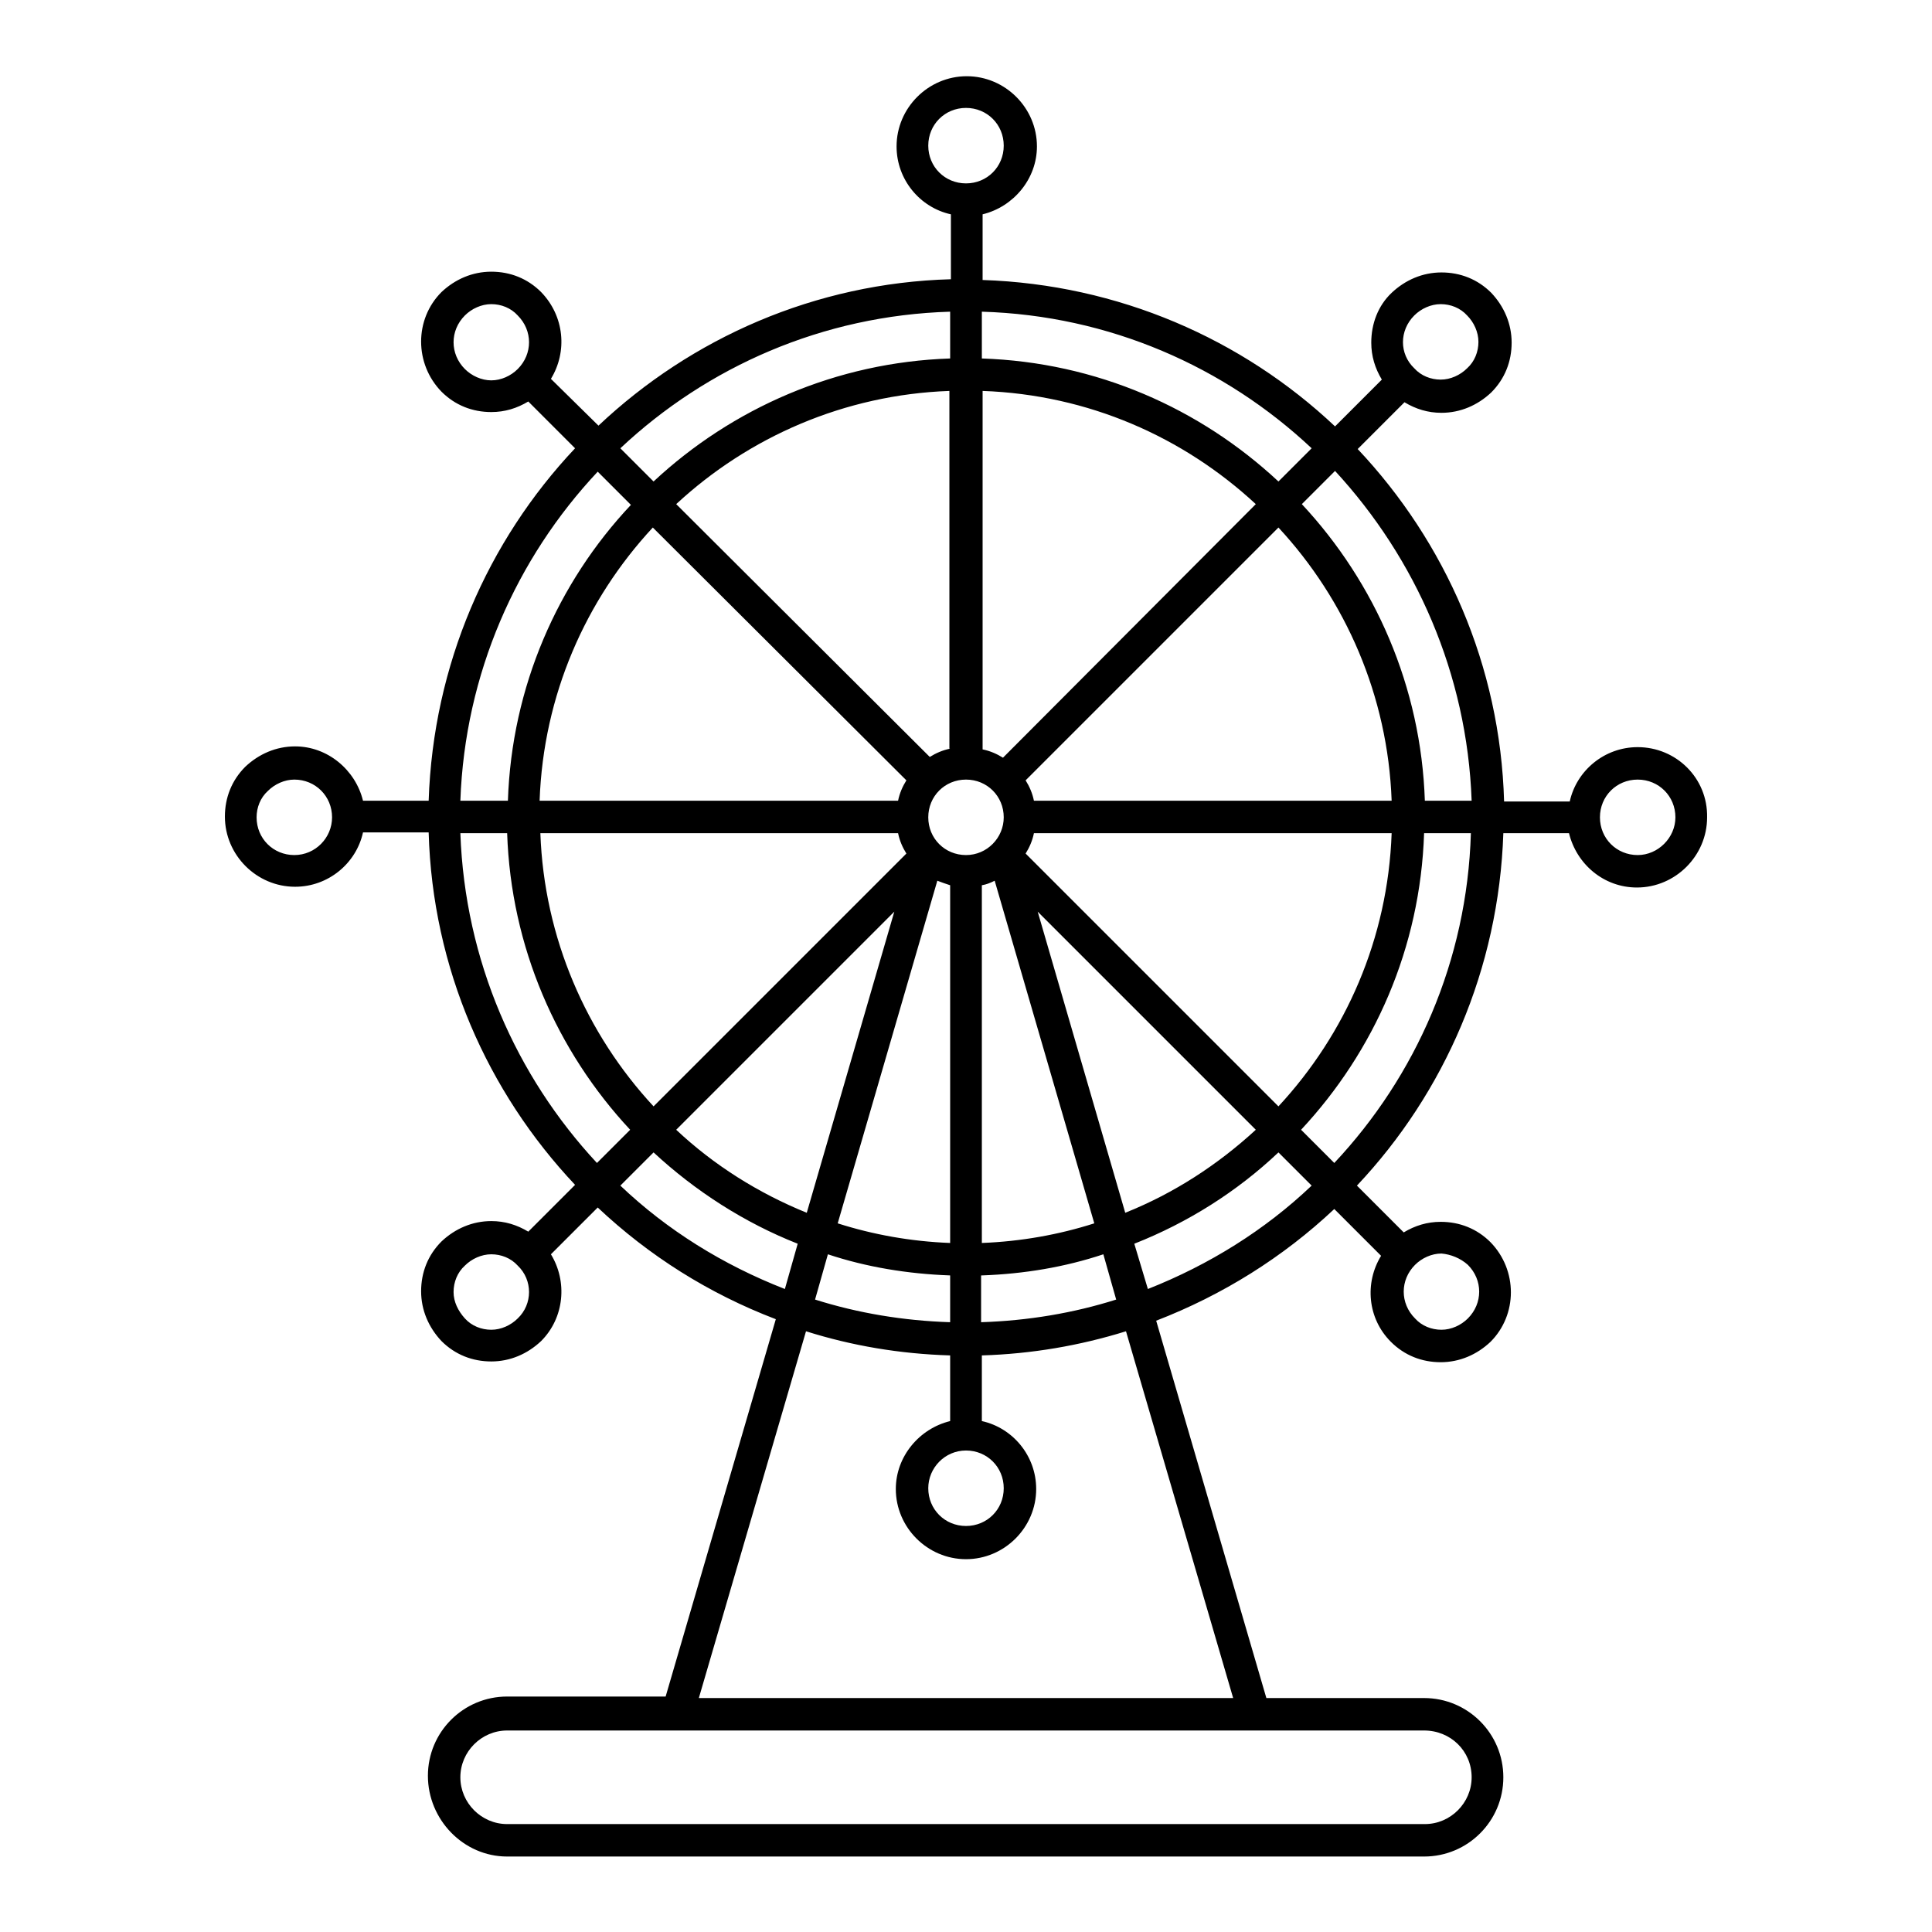 <?xml version="1.0" encoding="utf-8"?>
<!-- Svg Vector Icons : http://www.onlinewebfonts.com/icon -->
<!DOCTYPE svg PUBLIC "-//W3C//DTD SVG 1.1//EN" "http://www.w3.org/Graphics/SVG/1.1/DTD/svg11.dtd">
<svg version="1.1" xmlns="http://www.w3.org/2000/svg" xmlns:xlink="http://www.w3.org/1999/xlink" x="0px" y="0px" viewBox="0 0 256 256" enable-background="new 0 0 256 256" xml:space="preserve">
<g> <path fill="#000000" d="M217,99c-4.4,0-8.1,3.1-9,7.2h-8.7c-0.5-18-7.8-34.4-19.4-46.7l6.2-6.2c1.5,0.9,3.1,1.4,4.9,1.4 c2.5,0,4.8-1,6.6-2.7c1.8-1.8,2.7-4.1,2.7-6.6c0-2.5-1-4.8-2.7-6.6c-1.8-1.8-4.1-2.7-6.6-2.7c-2.5,0-4.8,1-6.6,2.7 s-2.7,4.1-2.7,6.6c0,1.8,0.5,3.4,1.4,4.9l-6.2,6.2c-12.3-11.6-28.7-18.8-46.7-19.4v-8.7c4.1-1,7.2-4.7,7.2-9c0-5.1-4.2-9.3-9.3-9.3 c-5.1,0-9.3,4.2-9.3,9.3c0,4.4,3.1,8.1,7.2,9V37c-18,0.5-34.4,7.8-46.7,19.4L73,50.2c2.2-3.6,1.8-8.3-1.3-11.5 c-1.8-1.8-4.1-2.7-6.6-2.7c-2.5,0-4.8,1-6.6,2.7c-3.6,3.6-3.6,9.5,0,13.2c1.8,1.8,4.1,2.7,6.6,2.7c1.8,0,3.4-0.5,4.9-1.4l6.2,6.2 c-11.6,12.3-18.8,28.7-19.4,46.7h-8.7c-1-4.1-4.7-7.2-9-7.2c-2.5,0-4.8,1-6.6,2.7c-1.8,1.8-2.7,4.1-2.7,6.6c0,5.1,4.2,9.3,9.3,9.3 h0c4.4,0,8.1-3.1,9-7.2h8.7c0.5,18,7.8,34.4,19.4,46.7l-6.2,6.2c-1.5-0.9-3.1-1.4-4.9-1.4c-2.5,0-4.8,1-6.6,2.7 c-1.8,1.8-2.7,4.1-2.7,6.6c0,2.5,1,4.8,2.7,6.6c1.8,1.8,4.1,2.7,6.6,2.7c2.5,0,4.8-1,6.6-2.7c3.1-3.1,3.5-7.9,1.3-11.5l6.2-6.2 c6.8,6.4,14.7,11.4,23.6,14.8l-14.6,50H67.2c-5.8,0-10.5,4.7-10.5,10.5S61.4,246,67.2,246h121.5c5.8,0,10.5-4.7,10.5-10.5 s-4.7-10.5-10.5-10.5h-20.9l-14.6-50c8.8-3.4,16.8-8.4,23.6-14.8l6.2,6.2c-2.2,3.6-1.8,8.3,1.3,11.4c1.8,1.8,4.1,2.7,6.6,2.7 c2.5,0,4.8-1,6.6-2.7c3.6-3.6,3.6-9.5,0-13.2c-1.8-1.8-4.1-2.7-6.6-2.7c-1.8,0-3.4,0.5-4.9,1.4l-6.2-6.2 c11.6-12.3,18.8-28.7,19.4-46.7h8.7c1,4.1,4.6,7.2,9,7.2c5.1,0,9.3-4.2,9.3-9.3C226.3,103.1,222.1,99,217,99z M195,106.1l-6.2,0 c-0.5-15.1-6.6-28.9-16.3-39.3l4.4-4.4C187.6,74,194.4,89.3,195,106.1z M128,192.2c2.8,0,5,2.2,5,5c0,2.8-2.2,5-5,5v2.1l0-2.1 c-2.8,0-5-2.2-5-5C123,194.5,125.2,192.2,128,192.2z M128,113.3C128,113.3,128,113.3,128,113.3C128,113.3,128,113.3,128,113.3 c-2.8,0-5-2.2-5-5c0-2.8,2.2-5,5-5c2.8,0,5,2.2,5,5c0,0,0,0,0,0c0,0,0,0,0,0C133,111,130.8,113.3,128,113.3z M132.9,100.4 c-0.8-0.5-1.7-0.9-2.7-1.1V51.8c14,0.5,26.6,6.1,36.2,15L132.9,100.4z M125.9,99.2c-1,0.2-1.9,0.6-2.7,1.1L89.6,66.8 c9.6-8.9,22.3-14.5,36.2-15V99.2z M120.1,103.4c-0.5,0.8-0.9,1.7-1.1,2.7H71.5c0.5-14,6.1-26.6,15-36.2L120.1,103.4z M119,110.4 c0.2,1,0.6,1.9,1.1,2.7l-33.5,33.5c-8.9-9.6-14.5-22.3-15-36.2L119,110.4L119,110.4z M118.5,120.8l-11.6,39.9 c-6.4-2.6-12.3-6.3-17.3-11L118.5,120.8z M124.2,116.7c0.5,0.2,1.1,0.4,1.7,0.6v47.4c-5.2-0.2-10.2-1.1-14.9-2.6L124.2,116.7z  M125.9,169v6.2c-6.2-0.2-12.2-1.2-17.9-3l1.7-6C114.8,167.9,120.3,168.8,125.9,169z M130.1,169c5.6-0.2,11-1.1,16.1-2.8l1.7,6 c-5.7,1.8-11.7,2.8-17.9,3V169z M130.1,164.7l0-47.4c0.6-0.1,1.1-0.3,1.7-0.6l13.2,45.4C140.3,163.6,135.3,164.5,130.1,164.7z  M137.5,120.8l28.9,28.9c-5,4.6-10.8,8.4-17.3,11L137.5,120.8z M135.9,113.1c0.5-0.8,0.9-1.7,1.1-2.7h47.4 c-0.5,14-6.1,26.6-15,36.2L135.9,113.1z M137,106.1c-0.2-1-0.6-1.9-1.1-2.7l33.5-33.5c8.9,9.6,14.5,22.3,15,36.2L137,106.1 L137,106.1z M187.4,41.8c0.9-0.9,2.2-1.5,3.5-1.5c1.3,0,2.6,0.5,3.5,1.5c0.9,0.9,1.5,2.2,1.5,3.5c0,1.3-0.5,2.6-1.5,3.5 c-0.9,0.9-2.2,1.5-3.5,1.5c-1.3,0-2.6-0.5-3.5-1.5c0,0,0,0,0,0c0,0,0,0,0,0C185.4,46.9,185.4,43.8,187.4,41.8z M173.8,59.4 l-4.4,4.4c-10.4-9.7-24.1-15.8-39.3-16.3v-6.2C147,41.8,162.3,48.6,173.8,59.4z M123,19.3c0-2.8,2.2-5,5-5c2.8,0,5,2.2,5,5 c0,2.8-2.2,5-5,5C125.2,24.3,123,22.1,123,19.3z M125.9,41.3v6.2c-15.1,0.5-28.9,6.6-39.3,16.3l-4.4-4.4 C93.7,48.6,109,41.8,125.9,41.3z M61.6,48.9c-2-2-2-5.1,0-7.1c0.9-0.9,2.2-1.5,3.5-1.5c1.3,0,2.6,0.5,3.5,1.5c2,2,2,5.1,0,7.1 c-0.9,0.9-2.2,1.5-3.5,1.5C63.8,50.4,62.5,49.8,61.6,48.9z M79.2,62.5l4.4,4.4C73.9,77.2,67.8,91,67.3,106.1H61 C61.6,89.3,68.4,74,79.2,62.5z M39,113.3c-2.8,0-5-2.2-5-5c0-1.3,0.5-2.6,1.5-3.5c0.9-0.9,2.2-1.5,3.5-1.5c2.8,0,5,2.2,5,5 C44,111,41.8,113.3,39,113.3z M61,110.4h6.2c0.5,15.1,6.6,28.9,16.3,39.3l-4.4,4.4C68.4,142.6,61.6,127.3,61,110.4z M68.6,174.7 c-0.9,0.9-2.2,1.5-3.5,1.5c-1.3,0-2.6-0.5-3.5-1.5s-1.5-2.2-1.5-3.5c0-1.3,0.5-2.6,1.5-3.5c0.9-0.9,2.2-1.5,3.5-1.5 c1.3,0,2.6,0.5,3.5,1.5C70.6,169.6,70.6,172.8,68.6,174.7z M82.2,157.1l4.4-4.4c5.5,5.1,12,9.3,19.1,12.1l-1.7,6 C95.8,167.6,88.4,163,82.2,157.1z M195,235.5c0,3.4-2.8,6.2-6.2,6.2H67.2c-3.4,0-6.2-2.8-6.2-6.2s2.8-6.2,6.2-6.2h121.5 C192.2,229.3,195,232,195,235.5z M163.4,225H92.6l14.2-48.6c6,1.9,12.4,3,19.1,3.2v8.7c-4.1,1-7.2,4.7-7.2,9c0,5.1,4.2,9.3,9.3,9.3 l0-2.1v2.1c5.1,0,9.3-4.2,9.3-9.3c0-4.4-3.1-8.1-7.2-9v-8.7c6.6-0.2,13-1.3,19.1-3.2L163.4,225z M152.1,170.8l-1.8-6 c7.1-2.8,13.6-6.9,19.1-12.1l4.4,4.4C167.6,163,160.2,167.6,152.1,170.8z M194.5,167.6c2,2,2,5.1,0,7.1c-0.9,0.9-2.2,1.5-3.5,1.5 c-1.3,0-2.6-0.5-3.5-1.5c-2-2-2-5.1,0-7.1c0.9-0.9,2.2-1.5,3.5-1.5C192.2,166.2,193.5,166.7,194.5,167.6z M176.8,154.1l-4.4-4.4 c9.7-10.4,15.8-24.1,16.3-39.3h6.2C194.4,127.3,187.6,142.6,176.8,154.1z M217,113.3c-2.8,0-5-2.2-5-5c0-2.8,2.2-5,5-5 c2.8,0,5,2.2,5,5C222,111,219.7,113.3,217,113.3z"/></g>
</svg>